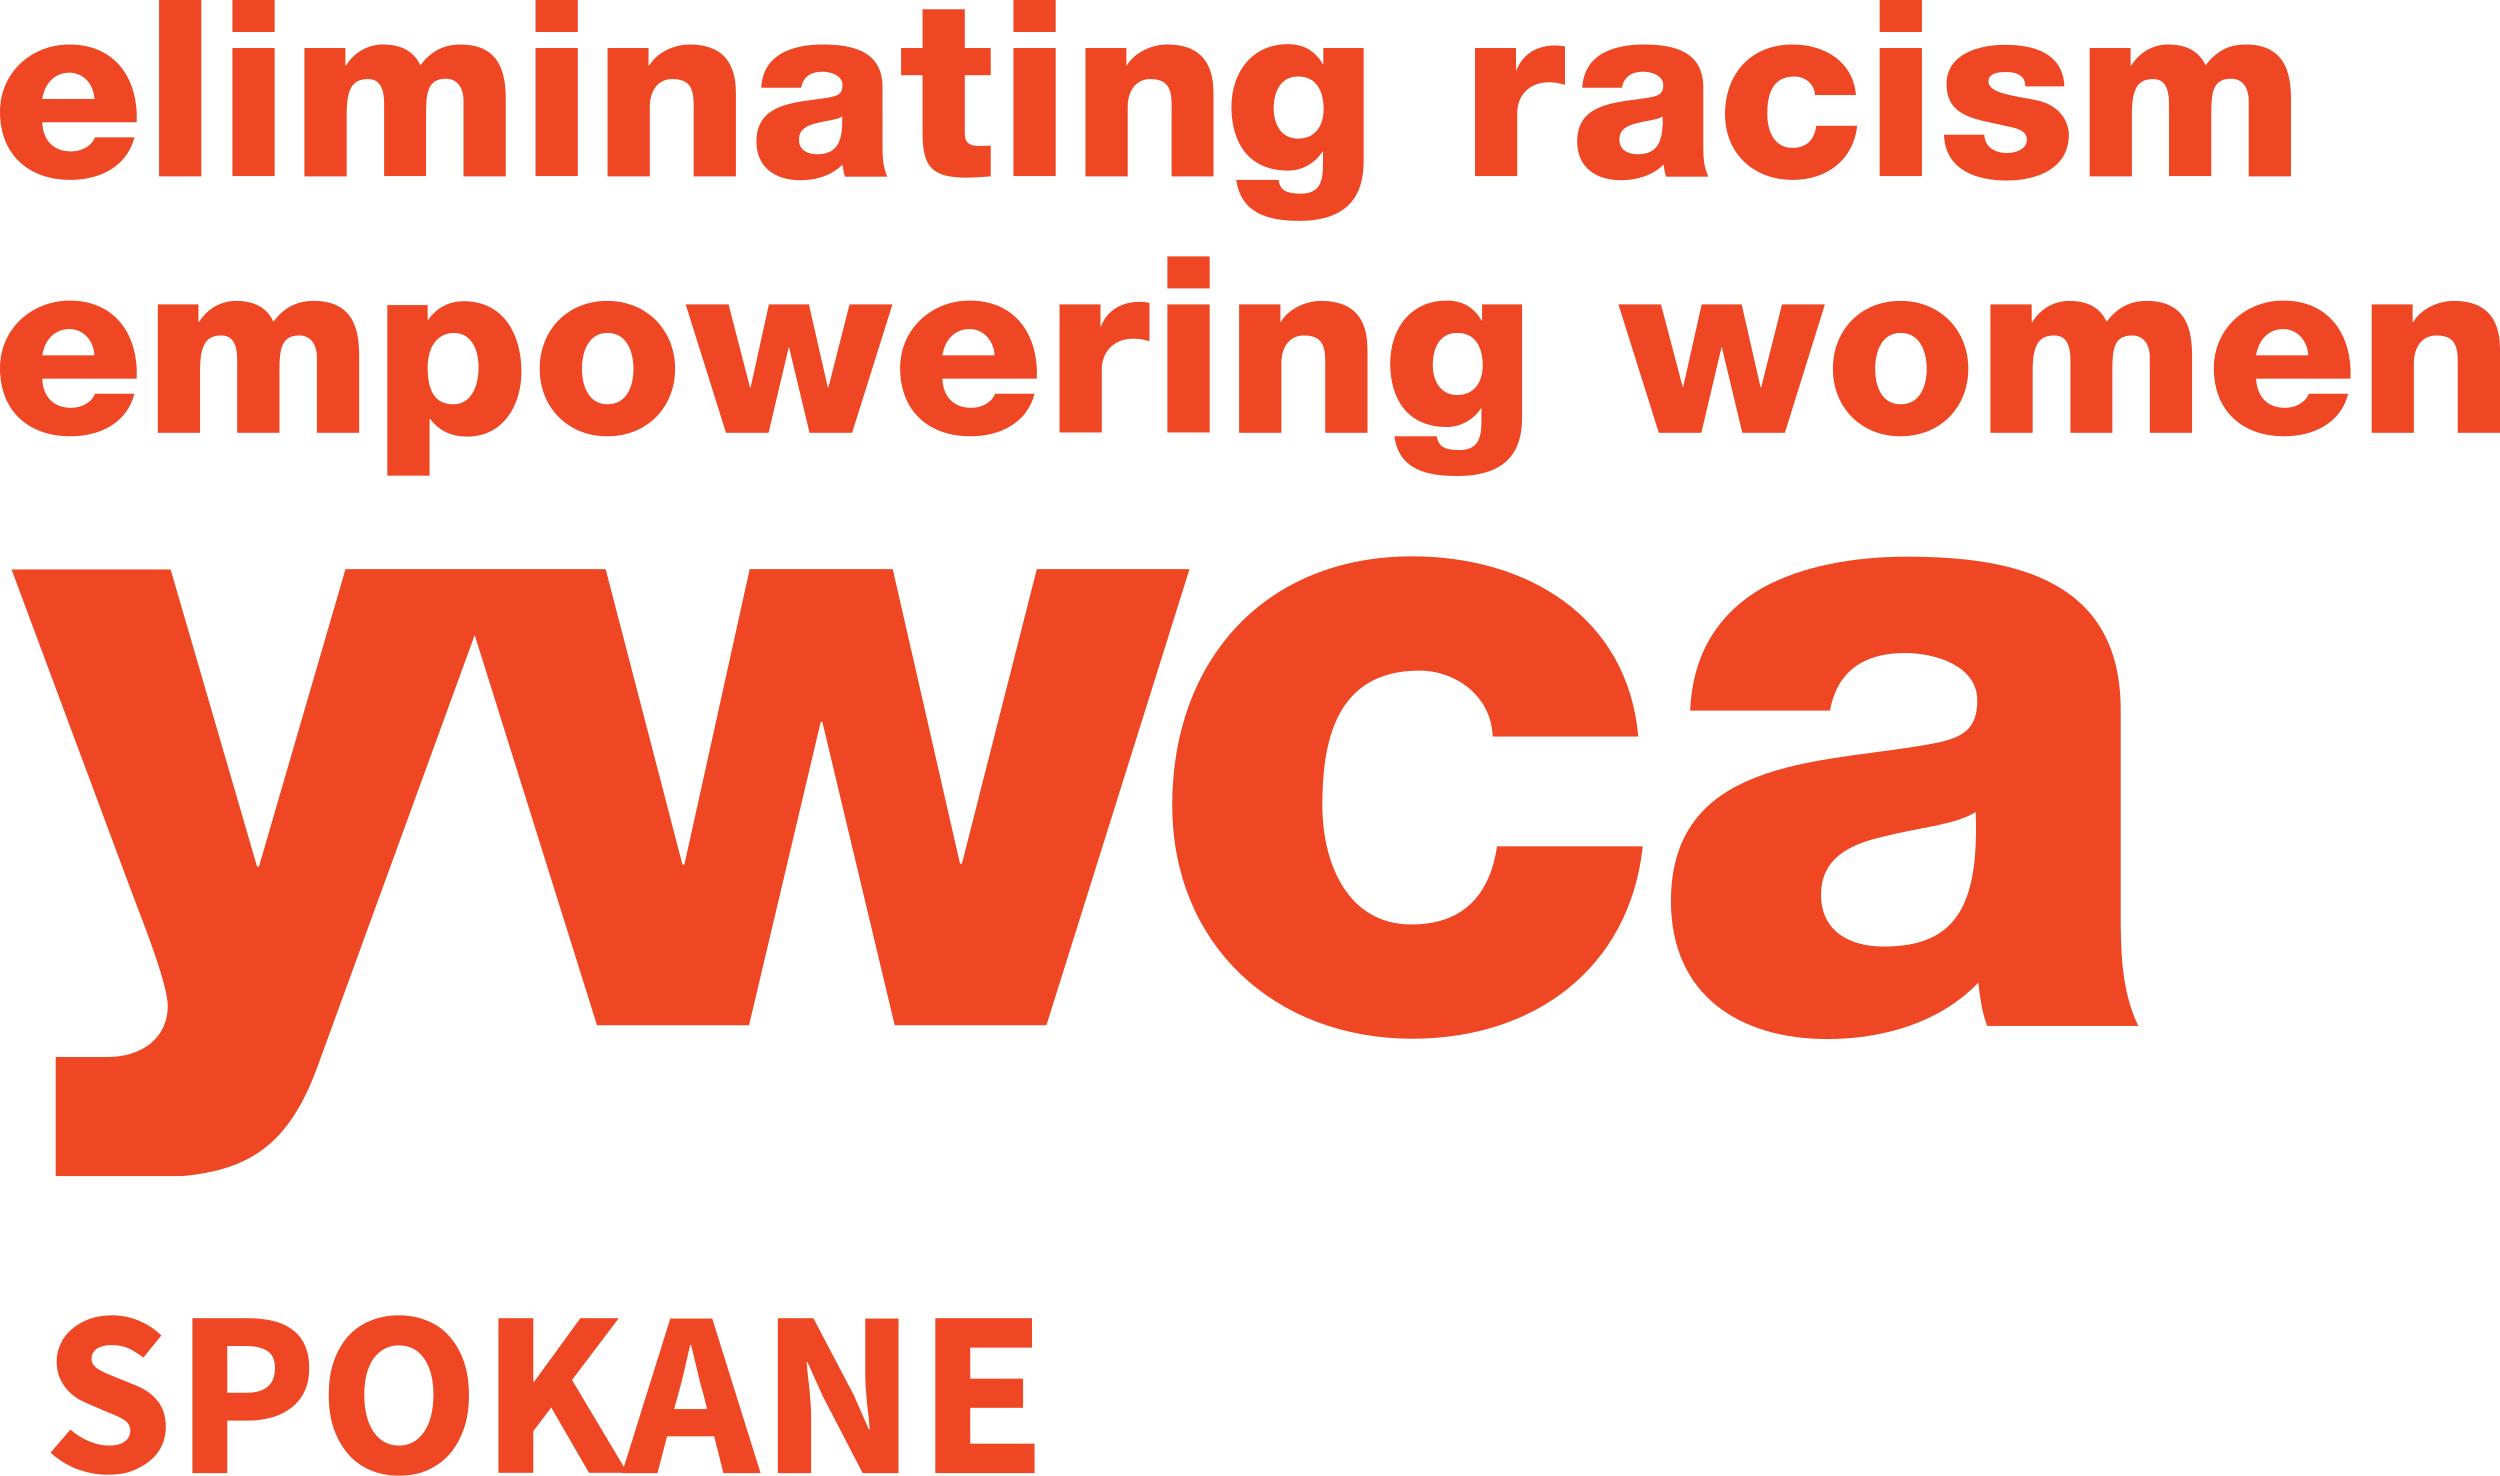 <?xml version="1.0" encoding="utf-8"?>
<!-- Generator: Adobe Illustrator 28.0.0, SVG Export Plug-In . SVG Version: 6.00 Build 0)  -->
<svg version="1.1" id="Layer_1" xmlns="http://www.w3.org/2000/svg" xmlns:xlink="http://www.w3.org/1999/xlink" x="0px" y="0px"
	 viewBox="0 0 781 461" style="enable-background:new 0 0 781 461;" xml:space="preserve">
<style type="text/css">
	.st0{fill:#EF4623;}
</style>
<g>
	<g>
		<path class="st0" d="M13.2,30.9c0.8-4.9,3.9-8.2,8.5-8.2c4.4,0,7.6,3.7,7.8,8.2H13.2z M42.7,38.3c0.6-13.6-6.6-24.4-21-24.4
			C9.8,13.9,0,22.7,0,34.9c0,13.4,8.9,21.3,22,21.3c9,0,17.6-4,20-13.3H29.7c-1.2,2.9-4.3,4.4-7.5,4.4c-5.6,0-8.8-3.6-9-9.1H42.7z"
			/>
		<rect x="49.7" class="st0" width="13.2" height="55.1"/>
		<path class="st0" d="M72.6,15h13.2v40H72.6V15z M85.8,10H72.6V0h13.2V10z"/>
		<path class="st0" d="M95.1,15h12.8v5.5h0.2c2.4-4,6.7-6.6,11.5-6.6c5,0,9.5,1.6,11.7,6.5c3.2-4.2,7.1-6.5,12.5-6.5
			c12.8,0,14.2,9.6,14.2,17.3v23.9h-13.2V31.5c0-4.3-2.1-6.9-5.5-6.9c-5.6,0-6.2,4.3-6.2,10.8v19.6H120V32.3c0-4.7-1.4-7.6-5-7.6
			c-4.7,0-6.7,2.7-6.7,10.9v19.5H95.1V15z"/>
		<path class="st0" d="M167.3,15h13.2v40h-13.2V15z M180.5,10h-13.2V0h13.2V10z"/>
		<path class="st0" d="M189.8,15h12.8v5.5h0.2c2.4-4.1,7.8-6.6,12.6-6.6c13.4,0,14.5,9.7,14.5,15.5v25.7h-13.2V35.7
			c0-5.5,0.6-11-6.6-11c-5,0-7.1,4.2-7.1,8.6v21.8h-13.2V15z"/>
		<path class="st0" d="M249.6,43.6c0-3.2,2.5-4.4,5.4-5.1c2.9-0.8,6.3-1,8.1-2.1c0.3,8.2-1.8,11.8-8,11.8
			C252.1,48.1,249.6,46.8,249.6,43.6 M250.3,27.4c0.6-3.4,3-5,6.6-5c2.7,0,6.3,1.2,6.3,4.2c0,2.5-1.2,3.2-3.5,3.7
			c-9.1,1.8-23.4,0.9-23.4,13.9c0,8.2,6,12.1,13.7,12.1c4.8,0,9.8-1.4,13.2-4.9c0.2,1.3,0.3,2.5,0.8,3.8h13.2
			c-1.5-3.2-1.5-6.9-1.5-10.3V27.3c0-11.3-9.2-13.4-18.8-13.4c-4.6,0-9.2,0.8-12.8,2.8c-3.6,2.1-6,5.5-6.3,10.7H250.3z"/>
		<path class="st0" d="M309.5,23.5h-8.1v18.2c0,3.2,1.8,3.9,4.7,3.9c1.1,0,2.2-0.1,3.4-0.1v9.6c-2.4,0.1-4.8,0.4-7.2,0.4
			c-11.2,0-14.1-3.2-14.1-14.1V23.5h-6.7V15h6.7V2.9h13.2V15h8.1V23.5z"/>
		<path class="st0" d="M316.6,15h13.2v40h-13.2V15z M329.8,10h-13.2V0h13.2V10z"/>
		<path class="st0" d="M339.1,15h12.8v5.5h0.1c2.4-4.1,7.8-6.6,12.6-6.6c13.4,0,14.5,9.7,14.5,15.5v25.7H366V35.7
			c0-5.5,0.6-11-6.6-11c-4.9,0-7.1,4.2-7.1,8.6v21.8h-13.2V15z"/>
		<path class="st0" d="M413.5,34c0,5-2.4,9.3-8,9.3c-5.4,0-7.6-4.7-7.6-9.4c0-4.9,1.9-10,7.7-10C411.5,23.9,413.5,28.9,413.5,34
			 M426,15h-12.6v5h-0.2c-2.3-4.1-6-6.2-10.8-6.2c-11.4,0-17.7,8.9-17.7,19.6c0,11.3,5.5,19.9,17.7,19.9c4.3,0,8.3-2.2,10.7-5.9h0.2
			v3.8c0,4.9-0.6,9.3-6.9,9.3c-2,0-3.6-0.2-4.8-0.8c-1.2-0.6-1.9-1.7-2.2-3.5h-13.2c1.5,10.7,10.4,12.8,19.7,12.8
			c18.8,0,20.1-12.3,20.1-18.9V15z"/>
		<path class="st0" d="M460.8,15h12.8v7h0.1c2-5.1,6.4-7.8,12.1-7.8c1,0,2.1,0.1,3.1,0.3v12c-1.7-0.5-3.2-0.8-5-0.8
			c-6.5,0-9.9,4.5-9.9,9.5v19.8h-13.2V15z"/>
		<path class="st0" d="M505.9,43.6c0-3.2,2.5-4.4,5.4-5.1c2.9-0.8,6.3-1,8.1-2.1c0.3,8.2-1.8,11.8-8,11.8
			C508.5,48.1,505.9,46.8,505.9,43.6 M506.7,27.4c0.6-3.4,3-5,6.6-5c2.7,0,6.3,1.2,6.3,4.2c0,2.5-1.2,3.2-3.5,3.7
			c-9.1,1.8-23.4,0.9-23.4,13.9c0,8.2,6,12.1,13.7,12.1c4.8,0,9.8-1.4,13.3-4.9c0.2,1.3,0.3,2.5,0.8,3.8h13.2
			c-1.6-3.2-1.6-6.9-1.6-10.3V27.3c0-11.3-9.2-13.4-18.7-13.4c-4.6,0-9.2,0.8-12.8,2.8c-3.6,2.1-6,5.5-6.3,10.7H506.7z"/>
		<path class="st0" d="M567,29.7c-0.1-3.4-3.1-5.8-6.4-5.8c-7.4,0-8.5,6.3-8.5,11.8c0,5.2,2.2,10.5,7.8,10.5c4.6,0,6.9-2.6,7.5-6.9
			h12.8c-1.2,10.7-9.5,16.9-20.2,16.9c-12.1,0-21.1-8.2-21.1-20.5c0-12.7,8.1-21.8,21.1-21.8c10,0,18.9,5.3,19.8,15.8H567z"/>
		<path class="st0" d="M587.2,15h13.2v40h-13.2V15z M600.4,10h-13.2V0h13.2V10z"/>
		<path class="st0" d="M619.9,41.9c0,2,0.8,3.5,2.2,4.5c1.2,0.9,3,1.4,4.9,1.4c2.6,0,6.2-1.1,6.2-4.2c0-3.1-4.1-3.7-6.4-4.2
			c-8.3-2.1-18.7-2.3-18.7-13.1c0-9.7,10.5-12.3,18.3-12.3c8.8,0,18.1,2.5,18.5,13h-12.2c0-1.7-0.6-2.8-1.7-3.5
			c-1.1-0.7-2.5-1-4.2-1c-2.2,0-5.6,0.2-5.6,3c0,3.8,8.8,4.5,14.9,5.8c8.1,1.6,10.2,7.5,10.2,10.8c0,10.7-10.2,14.3-19.3,14.3
			c-9.5,0-19.3-3.2-19.7-14.3H619.9z"/>
		<path class="st0" d="M652.8,15h12.8v5.5h0.2c2.4-4,6.7-6.6,11.5-6.6c5,0,9.5,1.6,11.7,6.5c3.2-4.2,7.1-6.5,12.5-6.5
			c12.8,0,14.2,9.6,14.2,17.3v23.9h-13.2V31.5c0-4.3-2.1-6.9-5.5-6.9c-5.7,0-6.2,4.3-6.2,10.8v19.6h-13.2V32.3
			c0-4.7-1.4-7.6-4.9-7.6c-4.7,0-6.7,2.7-6.7,10.9v19.5h-13.2V15z"/>
		<path class="st0" d="M13.2,111c0.8-4.9,3.9-8.2,8.5-8.2c4.4,0,7.6,3.7,7.8,8.2H13.2z M42.7,118.3c0.6-13.6-6.6-24.4-21-24.4
			C9.8,94,0,102.8,0,115c0,13.4,8.9,21.3,22,21.3c9,0,17.6-4,20-13.3H29.7c-1.2,2.9-4.3,4.4-7.5,4.4c-5.6,0-8.8-3.6-9-9.1H42.7z"/>
		<path class="st0" d="M49.3,95.1H62v5.5h0.2c2.4-4,6.7-6.6,11.5-6.6c5,0,9.5,1.6,11.7,6.5C88.6,96.2,92.6,94,98,94
			c12.8,0,14.2,9.6,14.2,17.3v23.9H99v-23.5c0-4.3-2.1-6.9-5.5-6.9c-5.6,0-6.2,4.3-6.2,10.8v19.6H74.1v-22.8c0-4.7-1.4-7.6-4.9-7.6
			c-4.7,0-6.7,2.7-6.7,10.9v19.5H49.3V95.1z"/>
		<path class="st0" d="M141.7,104c5.8,0,7.8,5.6,7.8,10.7c0,5.5-2,11.6-7.9,11.6c-6,0-8-4.6-8-11.6C133.7,106.5,138.2,104,141.7,104
			 M121,148.6h13.2v-17.7h0.2c2.7,3.6,6.5,5.5,11.5,5.5c11.4,0,17-9.9,17-20.3c0-11.2-5.3-22-18-22c-4.6,0-8.5,2-11.1,5.8h-0.2v-4.6
			H121V148.6z"/>
		<path class="st0" d="M181.8,115.2c0-5.1,1.9-11.2,8-11.2c6.1,0,8.1,6.1,8.1,11.2c0,5.1-1.9,11.1-8.1,11.1
			C183.7,126.3,181.8,120.3,181.8,115.2 M168.6,115.2c0,12,8.7,21.1,21.1,21.1c12.5,0,21.2-9.1,21.2-21.1c0-12-8.8-21.2-21.2-21.2
			C177.3,94,168.6,103.1,168.6,115.2"/>
		<polygon class="st0" points="266.2,135.2 252.9,135.2 246.5,108.5 246.4,108.5 240.1,135.2 226.8,135.2 214.2,95.1 227.6,95.1 
			234.3,121 234.5,121 240.2,95.1 252.7,95.1 258.6,121 258.8,121 265.4,95.1 278.8,95.1 		"/>
		<path class="st0" d="M294.4,111c0.8-4.9,3.9-8.2,8.5-8.2c4.4,0,7.6,3.7,7.8,8.2H294.4z M323.9,118.3c0.6-13.6-6.6-24.4-21-24.4
			c-11.8,0-21.7,8.8-21.7,21.1c0,13.4,8.9,21.3,22,21.3c9,0,17.6-4,20-13.3h-12.3c-1.2,2.9-4.3,4.4-7.5,4.4c-5.6,0-8.8-3.6-9-9.1
			H323.9z"/>
		<path class="st0" d="M331,95.1h12.8v7h0.1c1.9-5.1,6.4-7.8,12.1-7.8c1,0,2.1,0.1,3.1,0.3v12c-1.7-0.5-3.2-0.8-5-0.8
			c-6.5,0-9.9,4.5-9.9,9.5v19.8H331V95.1z"/>
		<path class="st0" d="M364.7,95.1h13.2v40h-13.2V95.1z M377.9,90.1h-13.2v-10h13.2V90.1z"/>
		<path class="st0" d="M387.2,95.1H400v5.5h0.1c2.4-4.1,7.8-6.6,12.6-6.6c13.4,0,14.5,9.7,14.5,15.5v25.7h-13.2v-19.4
			c0-5.5,0.6-11-6.6-11c-5,0-7.1,4.2-7.1,8.6v21.8h-13.2V95.1z"/>
		<path class="st0" d="M463.2,114.1c0,5-2.4,9.3-8,9.3c-5.4,0-7.6-4.7-7.6-9.4c0-4.9,1.9-10,7.7-10C461.2,104,463.2,109,463.2,114.1
			 M475.6,95.1H463v5h-0.2c-2.3-4.1-6-6.2-10.8-6.2c-11.4,0-17.7,8.9-17.7,19.6c0,11.3,5.5,19.9,17.7,19.9c4.2,0,8.3-2.2,10.7-5.9
			h0.1v3.8c0,4.9-0.6,9.3-6.9,9.3c-2,0-3.6-0.2-4.8-0.8c-1.2-0.6-1.9-1.7-2.3-3.5h-13.2c1.5,10.7,10.4,12.4,19.8,12.4
			c18.8,0,20.1-11.9,20.1-18.5V95.1z"/>
		<polygon class="st0" points="557.6,135.2 544.3,135.2 537.9,108.5 537.8,108.5 531.5,135.2 518.2,135.2 505.6,95.1 518.9,95.1 
			525.7,121 525.8,121 531.6,95.1 544.1,95.1 550,121 550.2,121 556.7,95.1 570.1,95.1 		"/>
		<path class="st0" d="M585.8,115.2c0-5.1,1.9-11.2,8-11.2c6.1,0,8.1,6.1,8.1,11.2c0,5.1-1.9,11.1-8.1,11.1
			C587.6,126.3,585.8,120.3,585.8,115.2 M572.6,115.2c0,12,8.7,21.1,21.1,21.1c12.5,0,21.2-9.1,21.2-21.1c0-12-8.7-21.2-21.2-21.2
			C581.3,94,572.6,103.1,572.6,115.2"/>
		<path class="st0" d="M621.9,95.1h12.8v5.5h0.2c2.4-4,6.7-6.6,11.5-6.6c5,0,9.5,1.6,11.7,6.5c3.2-4.2,7.1-6.5,12.5-6.5
			c12.8,0,14.2,9.6,14.2,17.3v23.9h-13.2v-23.5c0-4.3-2.1-6.9-5.5-6.9c-5.7,0-6.2,4.3-6.2,10.8v19.6h-13.1v-22.8
			c0-4.7-1.4-7.6-5-7.6c-4.7,0-6.8,2.7-6.8,10.9v19.5h-13.2V95.1z"/>
		<path class="st0" d="M704.8,111c0.8-4.9,3.9-8.2,8.5-8.2c4.4,0,7.6,3.7,7.8,8.2H704.8z M734.3,118.3c0.6-13.6-6.6-24.4-21-24.4
			c-11.8,0-21.7,8.8-21.7,21.1c0,13.4,8.9,21.3,22,21.3c9,0,17.6-4,20-13.3h-12.3c-1.2,2.9-4.3,4.4-7.5,4.4c-5.6,0-8.7-3.6-9-9.1
			H734.3z"/>
		<path class="st0" d="M740.9,95.1h12.8v5.5h0.2c2.4-4.1,7.8-6.6,12.6-6.6c13.4,0,14.5,9.7,14.5,15.5v25.7h-13.2v-19.4
			c0-5.5,0.6-11-6.6-11c-5,0-7.1,4.2-7.1,8.6v21.8h-13.2V95.1z"/>
		<path class="st0" d="M107.9,177.9l-27,92.8h-0.6l-27-92.8H3.6l36.9,99.1c2.8,7.7,11.9,29.7,11.9,37.3c0,9.9-8,15.9-18.8,15.9H17.4
			v37.2h39.7c20.7-2,33.2-9.6,42.2-34.5l49-134.5l38.2,121.9H234l22.4-94.8h0.5l22.6,94.8h47.4l44.7-142.5h-47.7l-23.4,92h-0.6
			l-21-92h-44.7l-20.4,92.3h-0.6l-24-92.3H107.9z"/>
		<path class="st0" d="M466.3,230.1c-0.3-12.1-11-20.6-22.9-20.6c-26.2,0-30.3,22.3-30.3,42c0,18.4,8,37.3,27.8,37.3
			c16.3,0,24.5-9.3,26.8-24.4h45.5c-4.1,38.1-33.9,60.1-72,60.1c-43,0-75-29.4-75-73c0-45.3,29-77.7,75-77.7
			c35.6,0,67.3,18.7,70.6,56.3H466.3z"/>
		<path class="st0" d="M568.9,279.5c0-11.3,8.8-15.7,19.3-18.1c10.2-2.7,22.3-3.6,29-7.7c1.1,29.4-6.3,42-28.7,42
			C578,295.7,568.9,291.1,568.9,279.5 M571.7,221.9c2.2-12.1,10.5-17.9,23.4-17.9c9.7,0,22.6,4.1,22.6,14.8
			c0,8.8-4.4,11.5-12.4,13.2c-32.6,6.6-83.3,3-83.3,49.5c0,29.4,21.5,43.1,48.8,43.1c17.1,0,35-4.9,47.2-17.6
			c0.6,4.7,1.1,9.1,2.8,13.5h47.2c-5.5-11.3-5.5-24.5-5.5-36.5v-62.3c0-40.4-32.8-47.8-66.7-47.8c-16.3,0-32.8,2.8-45.5,9.9
			c-12.7,7.4-21.5,19.5-22.3,38.2H571.7z"/>
	</g>
	<g>
		<path class="st0" d="M22,446.6c1.7,1.5,3.6,2.7,5.7,3.6c2.1,0.9,4.2,1.4,6.2,1.4c2.3,0,4-0.4,5.1-1.3c1.1-0.8,1.7-2,1.7-3.4
			c0-0.7-0.2-1.4-0.5-1.9c-0.3-0.5-0.8-1-1.4-1.4c-0.6-0.4-1.4-0.8-2.2-1.2c-0.9-0.4-1.8-0.8-2.9-1.2l-6.3-2.7
			c-1.2-0.5-2.4-1.1-3.6-1.9c-1.2-0.8-2.2-1.7-3.1-2.8c-0.9-1.1-1.6-2.3-2.2-3.7c-0.5-1.4-0.8-3-0.8-4.8c0-2,0.4-3.8,1.3-5.6
			c0.8-1.8,2-3.3,3.6-4.6c1.5-1.3,3.3-2.3,5.4-3.1c2.1-0.7,4.4-1.1,6.9-1.1c2.8,0,5.6,0.5,8.3,1.6c2.7,1.1,5.2,2.7,7.2,4.7l-5.6,6.9
			c-1.6-1.2-3.2-2.2-4.7-2.9c-1.6-0.7-3.3-1-5.3-1c-1.9,0-3.4,0.4-4.5,1.1c-1.1,0.8-1.7,1.8-1.7,3.2c0,0.7,0.2,1.4,0.6,1.9
			c0.4,0.5,0.9,1,1.6,1.4c0.7,0.4,1.4,0.8,2.3,1.2c0.9,0.4,1.9,0.8,2.9,1.2l6.2,2.5c3,1.2,5.3,2.8,7,4.9c1.7,2.1,2.6,4.8,2.6,8.2
			c0,2-0.4,3.9-1.2,5.7c-0.8,1.8-2,3.4-3.6,4.7c-1.6,1.4-3.5,2.4-5.7,3.3s-4.8,1.2-7.7,1.2c-3.2,0-6.3-0.6-9.4-1.7
			c-3.1-1.2-5.9-2.9-8.4-5.2L22,446.6z"/>
		<path class="st0" d="M60.1,411.8h17.6c2.6,0,5.1,0.3,7.4,0.8c2.3,0.5,4.3,1.4,6,2.6c1.7,1.2,3.1,2.8,4,4.8c1,2,1.5,4.5,1.5,7.4
			c0,2.8-0.5,5.3-1.5,7.3c-1,2.1-2.4,3.8-4.1,5.1c-1.7,1.3-3.7,2.3-6,3c-2.3,0.6-4.7,1-7.3,1H71v16.4H60.1V411.8z M77,435.1
			c5.9,0,8.9-2.6,8.9-7.7c0-2.5-0.8-4.3-2.3-5.3c-1.5-1-3.7-1.6-6.6-1.6H71v14.6H77z"/>
		<path class="st0" d="M124.6,461c-3.3,0-6.2-0.6-8.9-1.7c-2.7-1.2-5-2.8-6.9-5c-1.9-2.2-3.4-4.8-4.5-7.9c-1.1-3.1-1.6-6.6-1.6-10.6
			s0.5-7.5,1.6-10.6c1.1-3.1,2.6-5.7,4.5-7.8c1.9-2.1,4.2-3.7,6.9-4.8c2.7-1.1,5.7-1.7,8.9-1.7s6.2,0.6,8.9,1.7
			c2.7,1.1,5,2.7,6.9,4.9c1.9,2.1,3.4,4.7,4.5,7.8c1.1,3.1,1.6,6.6,1.6,10.5c0,4-0.5,7.5-1.6,10.6c-1.1,3.1-2.6,5.8-4.5,7.9
			c-1.9,2.2-4.2,3.8-6.9,5C130.9,460.5,127.9,461,124.6,461z M124.6,451.6c3.3,0,5.9-1.4,7.9-4.3c1.9-2.8,2.9-6.7,2.9-11.6
			c0-4.8-1-8.6-2.9-11.3c-1.9-2.7-4.5-4.1-7.9-4.1c-3.3,0-5.9,1.4-7.9,4.1c-1.9,2.7-2.9,6.5-2.9,11.3c0,4.9,1,8.8,2.9,11.6
			C118.7,450.2,121.3,451.6,124.6,451.6z"/>
		<path class="st0" d="M155.7,411.8h10.9v19.8h0.3l14.4-19.8h12l-14.6,19.3l17.3,29H184l-11.8-20.4l-5.6,7.4v13h-10.9V411.8z"/>
		<path class="st0" d="M223.1,448.7h-14.7l-3,11.5h-11.1l15.1-48.3h13.1l15.1,48.3h-11.6L223.1,448.7z M220.9,440.2l-1.1-4.4
			c-0.7-2.4-1.4-5-2-7.7c-0.6-2.7-1.3-5.3-1.9-7.9h-0.3c-0.6,2.6-1.2,5.2-1.8,7.9c-0.6,2.7-1.3,5.3-2,7.7l-1.2,4.4H220.9z"/>
		<path class="st0" d="M242.9,411.8h11.2l12.6,24l4.7,10.7h0.3c-0.2-2.6-0.5-5.4-0.9-8.6c-0.3-3.2-0.5-6.2-0.5-9v-17h10.4v48.3
			h-11.2L257,436.1l-4.7-10.5h-0.3c0.2,2.7,0.5,5.5,0.9,8.6c0.3,3.1,0.5,6,0.5,8.9v17.1h-10.4V411.8z"/>
		<path class="st0" d="M292.2,411.8h30.2v9.2h-19.3v9.7h16.5v9.1h-16.5V451h20.1v9.2h-31V411.8z"/>
	</g>
</g>
</svg>
